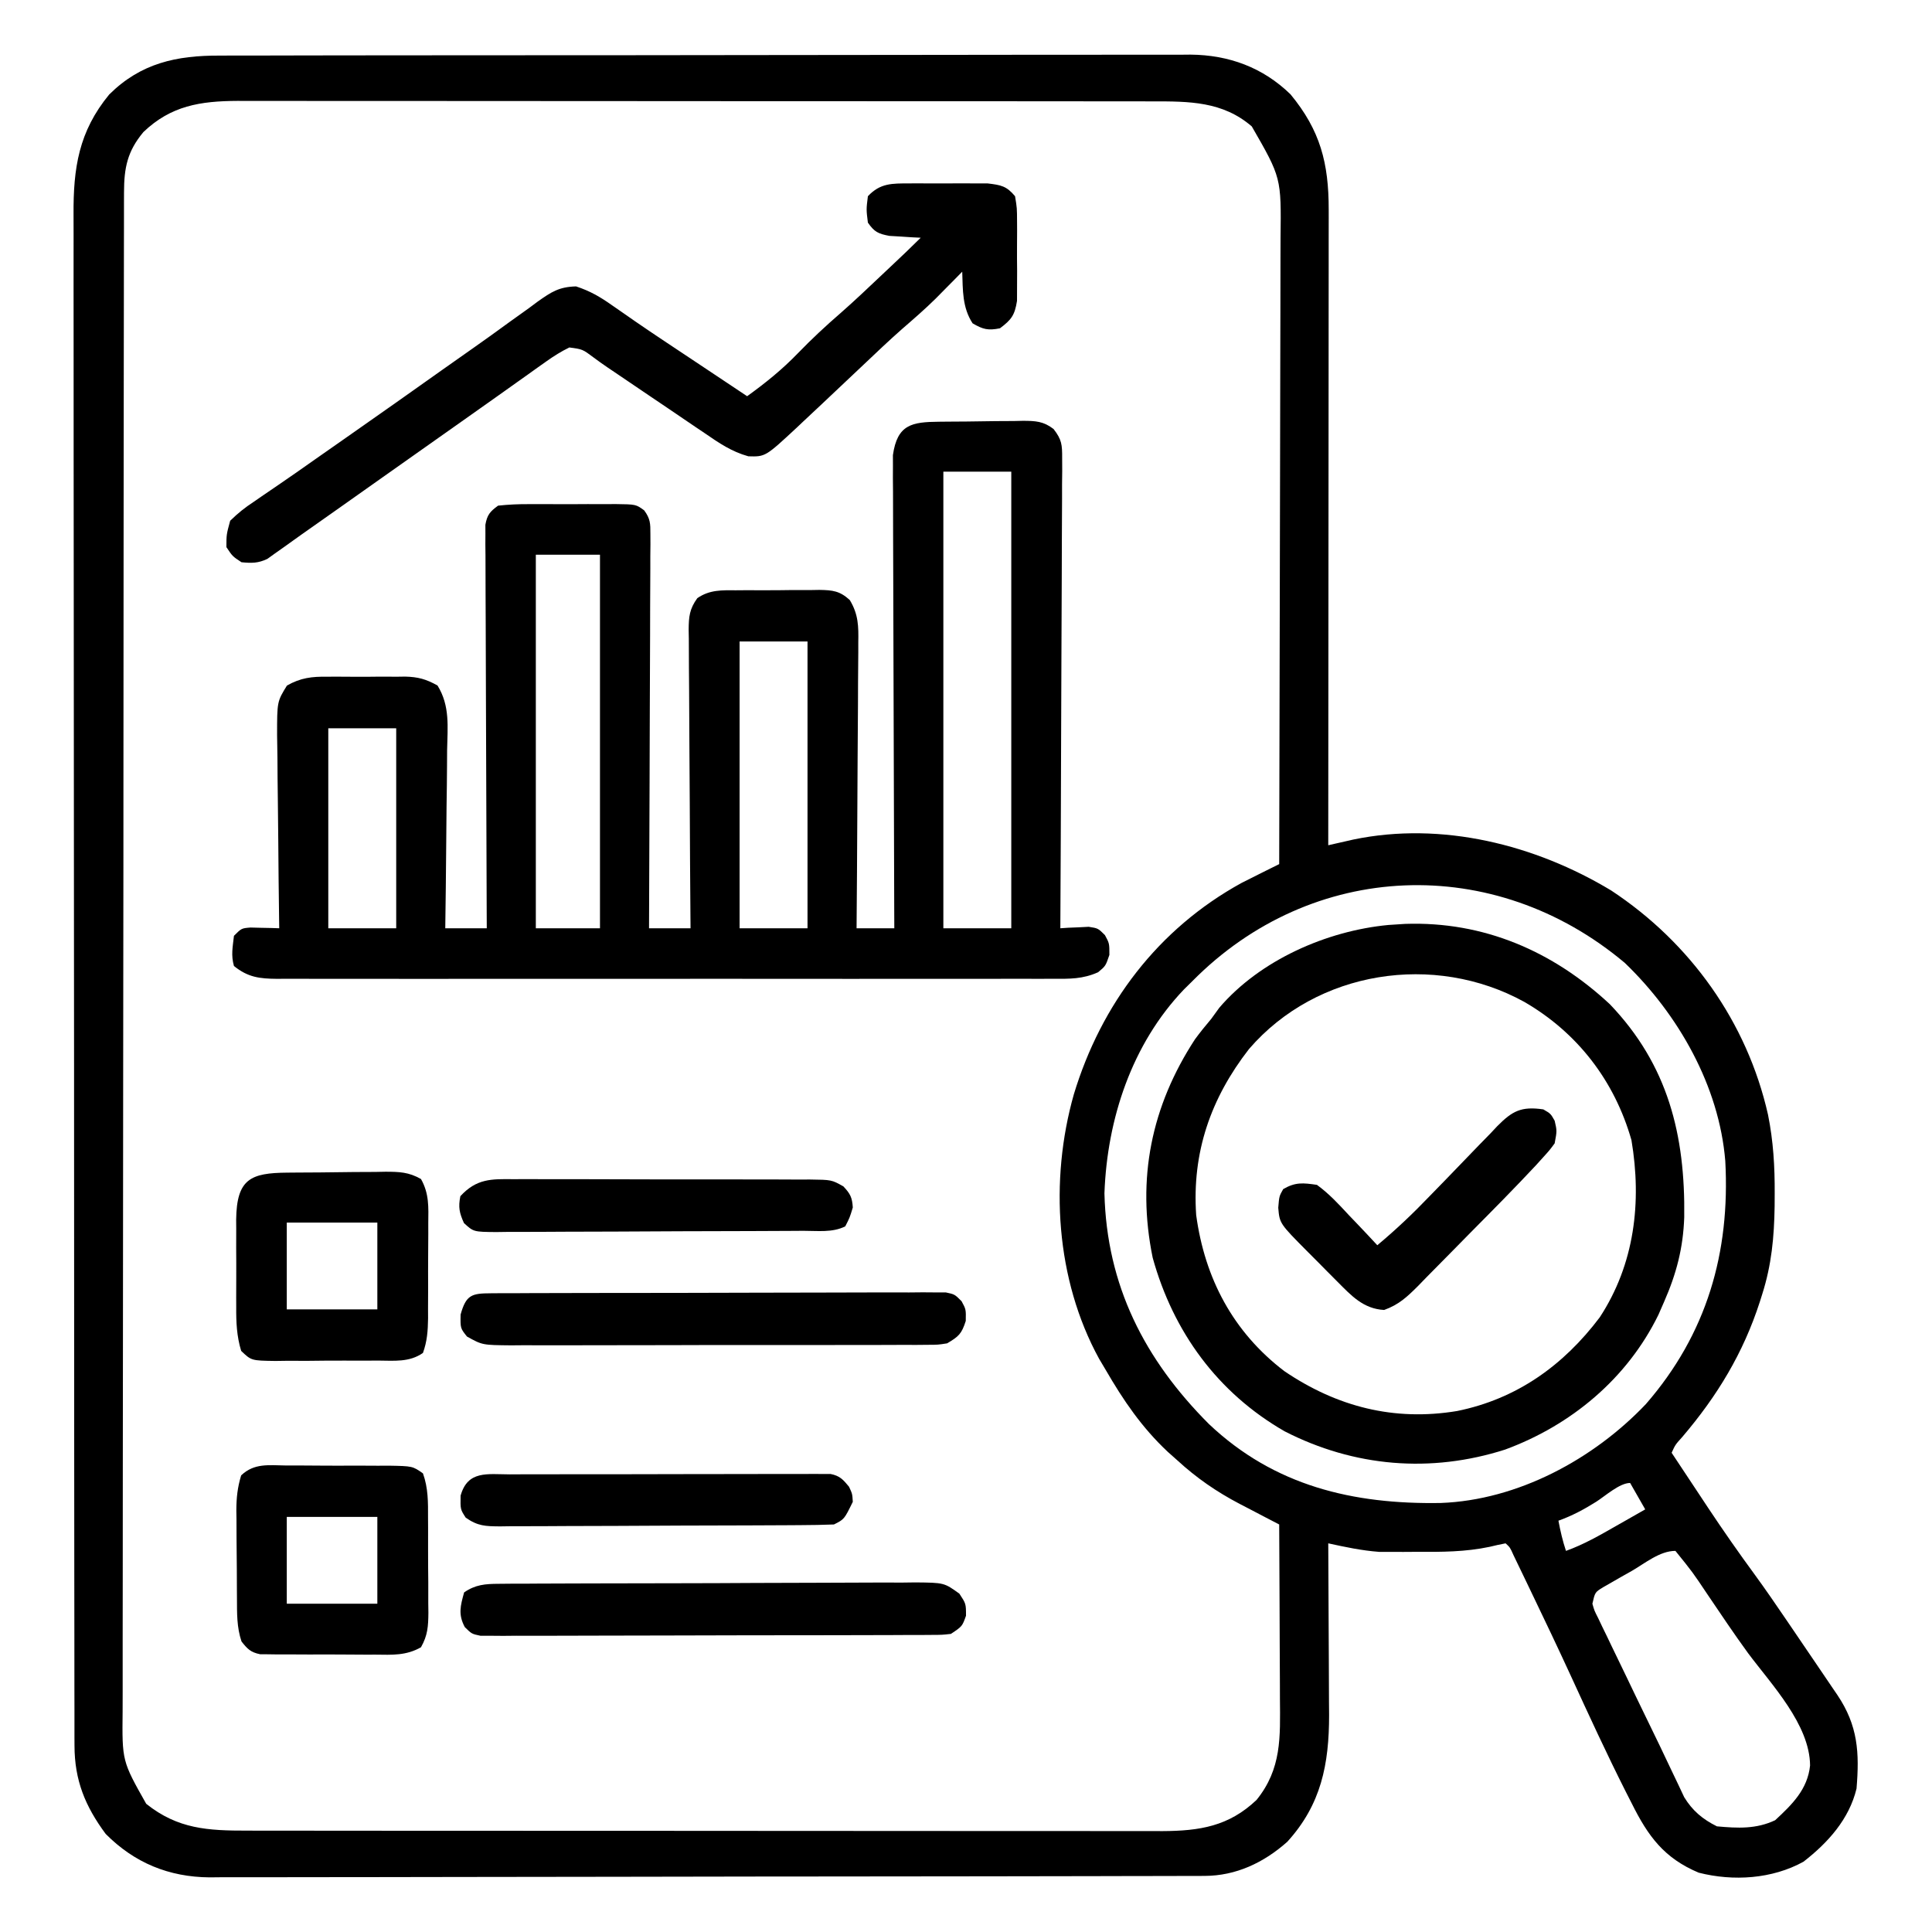 <?xml version="1.0" encoding="UTF-8"?>
<svg version="1.1" xmlns="http://www.w3.org/2000/svg" width="512" height="512">
<path d="M0 0 C1.129 -0.005 2.258 -0.009 3.422 -0.014 C7.208 -0.026 10.994 -0.025 14.78 -0.023 C17.494 -0.028 20.207 -0.036 22.921 -0.043 C29.529 -0.06 36.137 -0.066 42.745 -0.067 C48.118 -0.068 53.491 -0.072 58.864 -0.078 C74.106 -0.096 89.349 -0.105 104.591 -0.103 C105.413 -0.103 106.234 -0.103 107.08 -0.103 C107.903 -0.103 108.725 -0.103 109.572 -0.103 C122.896 -0.102 136.22 -0.121 149.543 -0.149 C163.232 -0.178 176.922 -0.192 190.611 -0.19 C198.293 -0.19 205.975 -0.195 213.657 -0.217 C220.198 -0.235 226.739 -0.239 233.281 -0.226 C236.616 -0.219 239.95 -0.221 243.285 -0.236 C246.908 -0.252 250.529 -0.242 254.152 -0.227 C255.196 -0.237 256.241 -0.248 257.317 -0.258 C267.469 -0.163 276.475 3.111 283.83 10.267 C291.713 19.815 293.959 28.48 293.95 40.791 C293.951 41.878 293.951 41.878 293.953 42.987 C293.954 45.397 293.949 47.808 293.943 50.218 C293.943 51.953 293.943 53.688 293.944 55.423 C293.944 60.121 293.938 64.819 293.931 69.517 C293.925 74.431 293.924 79.345 293.923 84.259 C293.92 93.559 293.912 102.859 293.902 112.159 C293.891 122.749 293.885 133.339 293.88 143.929 C293.87 165.709 293.852 187.488 293.83 209.267 C294.739 209.059 294.739 209.059 295.667 208.847 C296.869 208.575 296.869 208.575 298.096 208.298 C298.887 208.118 299.679 207.938 300.495 207.752 C323.897 202.893 348.67 209.095 368.83 221.267 C389.729 235.046 404.817 256.08 410.367 280.646 C411.783 287.657 412.181 294.438 412.142 301.58 C412.137 302.68 412.131 303.78 412.125 304.914 C412.003 313.093 411.326 320.431 408.83 328.267 C408.532 329.215 408.532 329.215 408.228 330.181 C403.827 343.841 396.924 355.217 387.615 366.123 C385.799 368.138 385.799 368.138 384.83 370.267 C387.326 374.041 389.827 377.811 392.33 381.58 C393.026 382.632 393.722 383.685 394.439 384.769 C398.478 390.846 402.631 396.807 406.95 402.688 C409.783 406.576 412.499 410.54 415.205 414.517 C415.755 415.325 416.305 416.133 416.872 416.965 C417.988 418.607 419.104 420.249 420.218 421.891 C421.263 423.432 422.31 424.972 423.36 426.511 C424.751 428.551 426.135 430.596 427.517 432.642 C427.927 433.242 428.337 433.842 428.759 434.46 C434.215 442.589 434.62 449.711 433.83 459.267 C431.866 467.394 426.243 473.62 419.767 478.642 C411.489 483.222 401.154 483.881 391.998 481.545 C382.814 477.68 378.588 471.877 374.267 463.205 C373.755 462.2 373.242 461.195 372.714 460.159 C367.613 450.051 362.884 439.771 358.162 429.482 C354.711 421.978 351.161 414.523 347.58 407.08 C347.018 405.909 346.457 404.738 345.879 403.532 C345.362 402.461 344.846 401.39 344.314 400.287 C343.629 398.865 343.629 398.865 342.93 397.415 C342.007 395.342 342.007 395.342 340.83 394.267 C339.414 394.526 338.009 394.846 336.611 395.189 C330.171 396.55 323.89 396.561 317.33 396.517 C315.591 396.529 315.591 396.529 313.818 396.541 C312.107 396.537 312.107 396.537 310.361 396.533 C309.346 396.531 308.331 396.529 307.285 396.526 C302.706 396.183 298.31 395.247 293.83 394.267 C293.834 394.934 293.839 395.601 293.843 396.288 C293.888 403.264 293.918 410.24 293.94 417.217 C293.95 419.816 293.963 422.415 293.981 425.014 C294.005 428.763 294.016 432.511 294.025 436.26 C294.041 437.987 294.041 437.987 294.056 439.749 C294.058 452.823 291.95 463.51 282.963 473.373 C276.733 478.906 269.371 482.384 261.04 482.402 C260.073 482.406 259.106 482.411 258.11 482.415 C257.051 482.415 255.991 482.415 254.9 482.415 C253.209 482.42 253.209 482.42 251.483 482.426 C247.691 482.437 243.899 482.441 240.107 482.444 C237.393 482.45 234.68 482.457 231.966 482.464 C223.814 482.484 215.661 482.494 207.508 482.503 C203.667 482.507 199.826 482.513 195.985 482.518 C183.214 482.535 170.442 482.55 157.67 482.557 C154.357 482.559 151.044 482.561 147.73 482.563 C146.907 482.563 146.083 482.564 145.235 482.564 C131.898 482.572 118.561 482.598 105.225 482.63 C91.526 482.663 77.828 482.681 64.13 482.684 C56.441 482.687 48.753 482.695 41.064 482.721 C34.515 482.743 27.967 482.751 21.418 482.741 C18.079 482.736 14.74 482.74 11.401 482.758 C7.774 482.775 4.148 482.768 0.521 482.755 C-1.048 482.772 -1.048 482.772 -2.648 482.788 C-13.42 482.694 -22.54 478.956 -30.17 471.267 C-35.597 463.935 -38.417 457.056 -38.427 447.873 C-38.431 447.146 -38.435 446.42 -38.438 445.671 C-38.447 443.236 -38.443 440.8 -38.438 438.365 C-38.441 436.601 -38.446 434.838 -38.451 433.074 C-38.464 428.227 -38.463 423.38 -38.461 418.533 C-38.461 413.306 -38.472 408.079 -38.481 402.852 C-38.498 392.61 -38.503 382.369 -38.504 372.127 C-38.505 363.803 -38.509 355.478 -38.516 347.154 C-38.533 323.555 -38.543 299.957 -38.541 276.359 C-38.541 275.086 -38.541 273.814 -38.541 272.503 C-38.541 271.229 -38.541 269.955 -38.541 268.642 C-38.54 247.995 -38.559 227.348 -38.587 206.701 C-38.616 185.504 -38.63 164.307 -38.628 143.11 C-38.627 131.209 -38.633 119.307 -38.654 107.405 C-38.672 97.272 -38.677 87.138 -38.663 77.005 C-38.657 71.835 -38.657 66.665 -38.674 61.495 C-38.69 56.76 -38.687 52.026 -38.669 47.291 C-38.666 45.58 -38.67 43.869 -38.681 42.159 C-38.756 29.791 -37.317 20.138 -29.229 10.31 C-20.832 1.977 -11.387 -0.033 0 0 Z M-20.17 20.267 C-24.412 25.356 -25.295 29.704 -25.304 36.236 C-25.307 36.953 -25.309 37.67 -25.312 38.409 C-25.318 40.829 -25.318 43.25 -25.317 45.671 C-25.321 47.417 -25.324 49.163 -25.329 50.908 C-25.339 55.72 -25.342 60.533 -25.345 65.345 C-25.349 70.529 -25.358 75.713 -25.367 80.897 C-25.387 93.424 -25.397 105.951 -25.406 118.478 C-25.41 124.374 -25.416 130.27 -25.421 136.166 C-25.438 155.76 -25.452 175.354 -25.46 194.948 C-25.462 200.034 -25.463 205.12 -25.465 210.207 C-25.466 211.471 -25.466 212.735 -25.467 214.038 C-25.475 234.524 -25.501 255.011 -25.533 275.498 C-25.566 296.521 -25.584 317.544 -25.587 338.567 C-25.589 350.375 -25.598 362.182 -25.624 373.99 C-25.645 384.045 -25.653 394.099 -25.644 404.154 C-25.639 409.285 -25.641 414.416 -25.661 419.547 C-25.678 424.244 -25.677 428.941 -25.662 433.639 C-25.659 435.338 -25.664 437.037 -25.675 438.737 C-25.82 451.957 -25.82 451.957 -19.424 463.291 C-11.031 469.998 -3.061 470.417 7.399 470.401 C8.464 470.403 9.528 470.406 10.625 470.408 C14.193 470.414 17.76 470.414 21.327 470.413 C23.885 470.416 26.442 470.419 29 470.423 C35.227 470.431 41.453 470.434 47.68 470.434 C52.743 470.435 57.805 470.437 62.868 470.44 C77.23 470.449 91.592 470.454 105.954 470.453 C107.115 470.453 107.115 470.453 108.299 470.453 C109.461 470.453 109.461 470.453 110.647 470.453 C123.202 470.452 135.757 470.462 148.311 470.476 C161.211 470.49 174.11 470.497 187.009 470.496 C194.248 470.496 201.487 470.499 208.725 470.509 C215.534 470.52 222.342 470.519 229.151 470.512 C231.648 470.511 234.145 470.513 236.643 470.519 C240.055 470.527 243.467 470.522 246.879 470.515 C248.357 470.522 248.357 470.522 249.865 470.53 C259.778 470.481 267.477 469.254 274.83 462.267 C281.509 454.007 281.107 445.629 281.025 435.459 C281.021 434.124 281.019 432.788 281.017 431.453 C281.009 427.96 280.989 424.466 280.967 420.973 C280.947 417.4 280.937 413.827 280.927 410.254 C280.906 403.258 280.872 396.263 280.83 389.267 C279.666 388.663 278.502 388.059 277.302 387.437 C275.758 386.629 274.214 385.822 272.67 385.014 C271.904 384.617 271.139 384.221 270.351 383.813 C264.225 380.597 258.936 376.958 253.83 372.267 C253.002 371.531 252.175 370.795 251.322 370.037 C244.419 363.566 239.539 356.389 234.83 348.267 C233.979 346.835 233.979 346.835 233.111 345.373 C221.6 324.378 219.946 298.072 226.402 275.299 C233.667 251.302 248.754 231.408 270.83 219.267 C272.568 218.382 274.311 217.506 276.058 216.638 C276.953 216.193 277.848 215.747 278.771 215.288 C279.45 214.951 280.13 214.615 280.83 214.267 C280.9 190.823 280.953 167.379 280.985 143.935 C281.001 133.049 281.022 122.164 281.056 111.278 C281.086 101.788 281.105 92.299 281.112 82.809 C281.116 77.786 281.125 72.763 281.147 67.739 C281.167 63.008 281.174 58.276 281.169 53.544 C281.17 51.811 281.176 50.078 281.187 48.345 C281.383 32.345 281.383 32.345 273.568 18.771 C265.877 12.118 256.945 12.119 247.26 12.134 C246.196 12.131 245.131 12.129 244.034 12.127 C240.467 12.121 236.9 12.121 233.332 12.122 C230.775 12.119 228.217 12.116 225.659 12.112 C219.433 12.104 213.206 12.101 206.98 12.1 C201.917 12.1 196.854 12.098 191.791 12.095 C177.429 12.086 163.067 12.081 148.705 12.082 C147.545 12.082 147.545 12.082 146.36 12.082 C145.198 12.082 145.198 12.082 144.012 12.082 C131.458 12.083 118.903 12.073 106.348 12.059 C93.449 12.045 80.549 12.038 67.65 12.039 C60.411 12.039 53.173 12.036 45.934 12.025 C39.126 12.015 32.317 12.016 25.509 12.023 C23.011 12.024 20.514 12.022 18.017 12.016 C14.605 12.008 11.193 12.012 7.78 12.02 C6.795 12.015 5.81 12.01 4.795 12.005 C-5.093 12.054 -12.851 13.263 -20.17 20.267 Z M257.83 245.267 C257.09 245.997 256.35 246.727 255.588 247.478 C241.777 261.934 235.23 281.801 234.517 301.517 C235.12 325.916 245.123 345.536 262.205 362.646 C279.566 379.089 300.473 383.965 323.646 383.572 C343.993 382.829 364.087 372.019 378.002 357.369 C394.147 338.809 400.369 317.218 399.049 292.954 C397.433 273.11 386.624 254.109 372.439 240.463 C337.78 211.303 289.512 213.215 257.83 245.267 Z M364.841 383.248 C361.593 385.283 358.442 386.978 354.83 388.267 C355.352 391.03 355.938 393.594 356.83 396.267 C361.565 394.568 365.791 392.131 370.142 389.642 C370.883 389.222 371.623 388.802 372.386 388.369 C374.202 387.338 376.016 386.303 377.83 385.267 C375.85 381.802 375.85 381.802 373.83 378.267 C371.046 378.267 367.237 381.725 364.841 383.248 Z M374.267 401.58 C373.378 402.079 372.49 402.579 371.574 403.094 C370.729 403.58 369.884 404.067 369.013 404.568 C368.235 405.013 367.457 405.458 366.656 405.917 C364.526 407.222 364.526 407.222 363.83 410.267 C364.359 412.126 364.359 412.126 365.349 414.058 C365.707 414.813 366.065 415.569 366.434 416.347 C367.032 417.57 367.032 417.57 367.642 418.818 C368.049 419.669 368.455 420.519 368.874 421.395 C370.184 424.128 371.507 426.854 372.83 429.58 C373.691 431.374 374.552 433.169 375.412 434.965 C377.485 439.286 379.581 443.596 381.684 447.903 C382.753 450.109 383.8 452.323 384.841 454.542 C385.442 455.798 386.042 457.054 386.642 458.31 C387.144 459.377 387.645 460.443 388.162 461.542 C390.379 465.165 393.045 467.375 396.83 469.267 C402.331 469.77 407.218 470.029 412.267 467.642 C416.765 463.474 420.862 459.476 421.517 453.142 C421.439 442.289 411.295 431.685 405.107 423.396 C401.411 418.319 397.914 413.105 394.397 407.903 C390.374 401.886 390.374 401.886 385.83 396.267 C381.684 396.267 377.779 399.552 374.267 401.58 Z " fill="#000000" transform="translate(58.17,14.733)"/>
<path d="M0 0 C1.182 -0.012 1.182 -0.012 2.388 -0.024 C4.06 -0.038 5.732 -0.049 7.405 -0.057 C9.96 -0.074 12.514 -0.118 15.068 -0.162 C16.691 -0.172 18.314 -0.181 19.938 -0.188 C20.701 -0.205 21.465 -0.223 22.252 -0.241 C25.596 -0.227 27.676 -0.139 30.372 1.929 C32.566 4.75 32.663 6.114 32.649 9.655 C32.654 10.754 32.66 11.853 32.666 12.986 C32.644 14.788 32.644 14.788 32.622 16.626 C32.623 17.895 32.623 19.163 32.624 20.47 C32.625 23.945 32.601 27.42 32.574 30.895 C32.549 34.527 32.546 38.16 32.541 41.793 C32.529 48.671 32.496 55.548 32.456 62.426 C32.411 70.257 32.389 78.087 32.369 85.918 C32.327 102.025 32.257 118.132 32.168 134.238 C32.855 134.192 33.542 134.145 34.25 134.098 C35.151 134.062 36.052 134.025 36.98 133.988 C37.874 133.942 38.767 133.895 39.688 133.848 C42.168 134.238 42.168 134.238 43.992 136.062 C45.168 138.238 45.168 138.238 45.168 141.301 C44.168 144.238 44.168 144.238 42.165 145.898 C38.094 147.719 34.622 147.654 30.21 147.619 C28.856 147.626 28.856 147.626 27.473 147.633 C24.446 147.645 21.42 147.636 18.393 147.626 C16.223 147.631 14.053 147.636 11.883 147.642 C5.988 147.656 0.094 147.651 -5.801 147.641 C-11.966 147.634 -18.131 147.641 -24.296 147.645 C-34.649 147.651 -45.002 147.644 -55.356 147.629 C-67.331 147.613 -79.305 147.618 -91.28 147.635 C-101.556 147.648 -111.833 147.65 -122.109 147.643 C-128.248 147.638 -134.388 147.637 -140.528 147.647 C-146.3 147.656 -152.071 147.65 -157.843 147.632 C-159.963 147.629 -162.083 147.63 -164.203 147.636 C-167.094 147.644 -169.984 147.634 -172.874 147.619 C-173.716 147.626 -174.558 147.633 -175.426 147.64 C-180.03 147.593 -183.106 147.256 -186.832 144.238 C-187.644 141.37 -187.169 139.272 -186.832 136.238 C-184.832 134.238 -184.832 134.238 -182.449 134.043 C-181.544 134.066 -180.639 134.089 -179.707 134.113 C-178.797 134.131 -177.887 134.149 -176.949 134.168 C-176.251 134.191 -175.552 134.214 -174.832 134.238 C-174.843 133.485 -174.854 132.732 -174.866 131.956 C-174.966 124.85 -175.042 117.744 -175.091 110.637 C-175.117 106.984 -175.152 103.331 -175.209 99.677 C-175.264 96.15 -175.293 92.623 -175.306 89.096 C-175.32 87.099 -175.359 85.102 -175.399 83.105 C-175.401 74.163 -175.401 74.163 -172.786 69.915 C-169.151 67.851 -166.163 67.515 -162.082 67.574 C-160.978 67.567 -160.978 67.567 -159.853 67.56 C-158.303 67.556 -156.753 67.565 -155.203 67.586 C-152.838 67.613 -150.478 67.587 -148.113 67.555 C-146.603 67.558 -145.092 67.564 -143.582 67.574 C-142.529 67.559 -142.529 67.559 -141.454 67.544 C-138.048 67.624 -135.843 68.232 -132.878 69.915 C-129.544 75.329 -130.221 80.846 -130.344 87.07 C-130.353 88.431 -130.36 89.791 -130.365 91.152 C-130.384 94.721 -130.433 98.29 -130.489 101.859 C-130.54 105.505 -130.563 109.152 -130.588 112.799 C-130.641 119.946 -130.727 127.092 -130.832 134.238 C-127.202 134.238 -123.572 134.238 -119.832 134.238 C-119.842 132.2 -119.842 132.2 -119.852 130.12 C-119.913 117.333 -119.958 104.546 -119.987 91.758 C-120.003 85.184 -120.024 78.609 -120.058 72.034 C-120.091 65.693 -120.109 59.352 -120.117 53.011 C-120.122 50.588 -120.133 48.165 -120.149 45.742 C-120.171 42.356 -120.174 38.971 -120.173 35.585 C-120.183 34.576 -120.194 33.568 -120.205 32.529 C-120.201 31.608 -120.197 30.686 -120.193 29.737 C-120.196 28.936 -120.198 28.135 -120.201 27.31 C-119.732 24.677 -118.98 23.801 -116.832 22.238 C-113.997 21.94 -111.386 21.818 -108.551 21.84 C-107.741 21.837 -106.931 21.834 -106.097 21.831 C-104.385 21.829 -102.674 21.835 -100.962 21.847 C-98.342 21.863 -95.722 21.847 -93.102 21.828 C-91.439 21.83 -89.776 21.834 -88.113 21.84 C-87.329 21.834 -86.544 21.828 -85.736 21.821 C-80.308 21.892 -80.308 21.892 -78.124 23.481 C-76.478 25.72 -76.462 26.973 -76.471 29.737 C-76.467 30.658 -76.463 31.58 -76.459 32.529 C-76.47 33.537 -76.48 34.546 -76.491 35.585 C-76.491 37.18 -76.491 37.18 -76.49 38.808 C-76.492 42.33 -76.516 45.852 -76.539 49.375 C-76.545 51.815 -76.549 54.254 -76.552 56.694 C-76.563 63.12 -76.593 69.546 -76.626 75.973 C-76.657 82.528 -76.67 89.083 -76.686 95.639 C-76.718 108.505 -76.769 121.372 -76.832 134.238 C-73.202 134.238 -69.572 134.238 -65.832 134.238 C-65.841 133.182 -65.85 132.126 -65.859 131.038 C-65.94 121.091 -66 111.145 -66.039 101.198 C-66.06 96.084 -66.088 90.97 -66.134 85.856 C-66.177 80.922 -66.201 75.988 -66.212 71.053 C-66.219 69.17 -66.233 67.286 -66.255 65.403 C-66.284 62.767 -66.288 60.131 -66.286 57.495 C-66.301 56.715 -66.315 55.934 -66.33 55.13 C-66.303 51.642 -66.106 49.617 -64.035 46.756 C-60.762 44.501 -57.544 44.647 -53.707 44.672 C-52.531 44.663 -52.531 44.663 -51.332 44.653 C-49.677 44.646 -48.023 44.649 -46.369 44.662 C-43.84 44.676 -41.314 44.642 -38.785 44.604 C-37.176 44.603 -35.566 44.604 -33.957 44.609 C-33.203 44.596 -32.449 44.583 -31.671 44.569 C-28.145 44.632 -26.266 44.84 -23.629 47.26 C-21.337 51.058 -21.297 54.214 -21.378 58.517 C-21.377 59.337 -21.377 60.157 -21.376 61.002 C-21.379 63.702 -21.41 66.401 -21.441 69.102 C-21.449 70.978 -21.455 72.854 -21.459 74.73 C-21.474 79.661 -21.513 84.591 -21.557 89.521 C-21.598 94.555 -21.617 99.589 -21.637 104.623 C-21.68 114.495 -21.748 124.367 -21.832 134.238 C-18.532 134.238 -15.232 134.238 -11.832 134.238 C-11.842 131.85 -11.842 131.85 -11.852 129.413 C-11.913 114.418 -11.958 99.424 -11.987 84.43 C-12.003 76.721 -12.024 69.012 -12.058 61.303 C-12.088 54.584 -12.108 47.864 -12.114 41.145 C-12.118 37.587 -12.127 34.03 -12.149 30.472 C-12.173 26.5 -12.174 22.528 -12.173 18.556 C-12.183 17.377 -12.194 16.198 -12.205 14.983 C-12.201 13.9 -12.197 12.816 -12.193 11.699 C-12.196 10.76 -12.198 9.82 -12.201 8.853 C-11.049 0.692 -7.135 0.068 0 0 Z M1.168 13.238 C1.168 53.168 1.168 93.098 1.168 134.238 C7.108 134.238 13.048 134.238 19.168 134.238 C19.168 94.308 19.168 54.378 19.168 13.238 C13.228 13.238 7.288 13.238 1.168 13.238 Z M-106.832 35.238 C-106.832 67.908 -106.832 100.578 -106.832 134.238 C-101.222 134.238 -95.612 134.238 -89.832 134.238 C-89.832 101.568 -89.832 68.898 -89.832 35.238 C-95.442 35.238 -101.052 35.238 -106.832 35.238 Z M-52.832 58.238 C-52.832 83.318 -52.832 108.398 -52.832 134.238 C-46.892 134.238 -40.952 134.238 -34.832 134.238 C-34.832 109.158 -34.832 84.078 -34.832 58.238 C-40.772 58.238 -46.712 58.238 -52.832 58.238 Z M-161.832 81.238 C-161.832 98.728 -161.832 116.218 -161.832 134.238 C-155.892 134.238 -149.952 134.238 -143.832 134.238 C-143.832 116.748 -143.832 99.258 -143.832 81.238 C-149.772 81.238 -155.712 81.238 -161.832 81.238 Z " fill="#000000" transform="translate(248.832,111.762)"/>
<path d="M0 0 C20.804 -0.712 39.134 7.213 54.25 21.285 C69.678 37.404 74.255 55.954 73.965 77.758 C73.676 85.929 71.892 92.712 68.625 100.16 C68.129 101.295 67.632 102.429 67.121 103.598 C58.861 120.477 44.027 132.858 26.484 139.316 C6.79 145.611 -13.489 143.92 -31.938 134.473 C-49.699 124.261 -61.46 108.111 -66.902 88.469 C-71.191 67.523 -67.263 48.314 -55.695 30.586 C-54.318 28.712 -52.877 26.934 -51.375 25.16 C-50.674 24.191 -49.972 23.221 -49.25 22.223 C-38.45 9.599 -20.814 1.841 -4.438 0.289 C-2.958 0.197 -1.479 0.1 0 0 Z M-41.375 33.16 C-51.506 46.189 -56.511 60.535 -55.375 77.16 C-53.099 93.938 -45.59 108.182 -32 118.535 C-18.053 127.994 -2.888 131.851 13.75 129.098 C29.555 125.909 41.956 117.019 51.562 104.285 C60.822 90.158 62.74 73.72 59.977 57.309 C55.506 41.604 45.666 28.812 31.562 20.66 C7.747 7.563 -23.349 12.251 -41.375 33.16 Z " fill="#000000" transform="translate(372.375,244.84)"/>
<path d="M0 0 C0.673 -0.003 1.346 -0.006 2.039 -0.009 C3.458 -0.011 4.877 -0.005 6.295 0.007 C8.462 0.023 10.627 0.007 12.793 -0.012 C14.174 -0.01 15.556 -0.006 16.938 0 C18.816 0.005 18.816 0.005 20.732 0.01 C24.247 0.432 25.699 0.681 27.969 3.398 C28.486 6.521 28.486 6.521 28.5 10.332 C28.504 11.006 28.508 11.681 28.512 12.376 C28.514 13.8 28.507 15.225 28.49 16.65 C28.469 18.826 28.49 20.998 28.516 23.174 C28.513 24.56 28.508 25.946 28.5 27.332 C28.495 28.591 28.491 29.849 28.486 31.146 C27.883 34.937 27.005 36.125 23.969 38.398 C20.817 39.029 19.488 38.701 16.719 37.086 C13.973 32.87 14.139 28.335 13.969 23.398 C13.025 24.359 13.025 24.359 12.062 25.34 C11.207 26.205 10.351 27.07 9.469 27.961 C8.633 28.808 7.798 29.655 6.938 30.527 C4.094 33.336 1.085 35.936 -1.934 38.553 C-5.445 41.643 -8.826 44.867 -12.219 48.086 C-13.708 49.491 -15.198 50.896 -16.688 52.301 C-19.834 55.269 -19.834 55.269 -22.98 58.239 C-24.722 59.88 -26.47 61.515 -28.219 63.148 C-28.722 63.625 -29.226 64.102 -29.745 64.593 C-38.192 72.449 -38.192 72.449 -42.704 72.324 C-47.185 71.077 -50.474 68.809 -54.281 66.191 C-55.446 65.409 -55.446 65.409 -56.634 64.61 C-59.106 62.945 -61.569 61.266 -64.031 59.586 C-65.687 58.467 -67.343 57.349 -69 56.232 C-72.051 54.174 -75.098 52.11 -78.141 50.04 C-78.805 49.593 -79.47 49.145 -80.154 48.685 C-81.365 47.855 -82.56 47.004 -83.736 46.126 C-86.647 43.948 -86.647 43.948 -90.146 43.477 C-92.321 44.54 -94.225 45.731 -96.199 47.137 C-97.001 47.703 -97.803 48.27 -98.63 48.854 C-99.484 49.467 -100.338 50.08 -101.219 50.711 C-102.109 51.342 -102.998 51.973 -103.915 52.623 C-105.746 53.921 -107.575 55.222 -109.402 56.525 C-112.476 58.715 -115.56 60.89 -118.646 63.063 C-120.728 64.53 -122.807 65.999 -124.887 67.469 C-129.802 70.944 -134.72 74.415 -139.639 77.886 C-143.283 80.457 -146.924 83.031 -150.562 85.609 C-154.113 88.125 -157.67 90.631 -161.232 93.13 C-162.803 94.238 -164.363 95.36 -165.922 96.484 C-166.7 97.034 -167.479 97.583 -168.281 98.148 C-168.905 98.597 -169.529 99.046 -170.172 99.508 C-172.602 100.672 -174.368 100.661 -177.031 100.398 C-179.406 98.836 -179.406 98.836 -181.031 96.398 C-181.027 93.062 -181.027 93.062 -180.031 89.398 C-177.918 87.347 -176.142 85.921 -173.719 84.336 C-173.058 83.878 -172.397 83.421 -171.716 82.949 C-170.27 81.949 -168.818 80.958 -167.36 79.976 C-164.107 77.772 -160.9 75.505 -157.688 73.242 C-155.137 71.447 -152.579 69.662 -150.02 67.879 C-145.449 64.693 -140.893 61.489 -136.344 58.273 C-135.653 57.786 -134.962 57.298 -134.25 56.795 C-130.785 54.347 -127.323 51.896 -123.863 49.441 C-121.066 47.457 -118.262 45.483 -115.453 43.516 C-112.27 41.285 -109.123 39.01 -105.984 36.719 C-104.292 35.507 -102.599 34.296 -100.906 33.086 C-100.125 32.504 -99.343 31.922 -98.538 31.323 C-94.906 28.757 -92.895 27.422 -88.367 27.297 C-84.63 28.531 -81.999 30.063 -78.781 32.336 C-77.494 33.229 -76.207 34.121 -74.918 35.012 C-74.176 35.529 -73.434 36.047 -72.669 36.581 C-67.644 40.044 -62.548 43.403 -57.465 46.78 C-54.444 48.787 -51.427 50.8 -48.41 52.812 C-47.374 53.503 -46.339 54.193 -45.272 54.905 C-44.532 55.398 -43.793 55.891 -43.031 56.398 C-38.155 52.885 -33.715 49.302 -29.531 44.961 C-25.891 41.195 -22.137 37.71 -18.177 34.283 C-14.415 30.979 -10.792 27.527 -7.156 24.086 C-6.398 23.371 -5.64 22.656 -4.859 21.92 C-0.909 18.197 -0.909 18.197 2.969 14.398 C1.83 14.342 1.83 14.342 0.668 14.285 C-0.326 14.219 -1.32 14.154 -2.344 14.086 C-3.823 13.999 -3.823 13.999 -5.332 13.91 C-8.32 13.344 -9.305 12.867 -11.031 10.398 C-11.469 6.898 -11.469 6.898 -11.031 3.398 C-7.745 -0.107 -4.635 0.013 0 0 Z " fill="#000000" transform="translate(241.031,48.602)"/>
<path d="M0 0 C1.448 -0.004 1.448 -0.004 2.925 -0.007 C4.966 -0.006 7.007 0.007 9.048 0.032 C12.176 0.066 15.301 0.053 18.43 0.033 C20.411 0.04 22.393 0.05 24.375 0.062 C25.313 0.058 26.25 0.053 27.216 0.047 C33.52 0.162 33.52 0.162 36.274 2.088 C37.679 5.995 37.635 9.724 37.621 13.848 C37.626 14.743 37.632 15.637 37.637 16.559 C37.643 18.449 37.642 20.339 37.634 22.228 C37.625 25.119 37.654 28.008 37.686 30.898 C37.687 32.736 37.687 34.573 37.684 36.41 C37.7 37.706 37.7 37.706 37.718 39.027 C37.676 42.642 37.547 44.994 35.749 48.174 C31.818 50.407 28.162 50.181 23.715 50.125 C22.336 50.127 22.336 50.127 20.929 50.129 C18.988 50.128 17.047 50.116 15.106 50.095 C12.132 50.066 9.16 50.075 6.186 50.088 C4.299 50.082 2.413 50.073 0.527 50.062 C-0.363 50.065 -1.254 50.068 -2.172 50.071 C-2.999 50.059 -3.827 50.046 -4.68 50.033 C-5.407 50.028 -6.135 50.022 -6.884 50.017 C-9.386 49.514 -10.253 48.617 -11.812 46.629 C-13.087 42.806 -12.994 39.185 -13.016 35.199 C-13.021 34.372 -13.027 33.545 -13.033 32.692 C-13.042 30.942 -13.049 29.192 -13.053 27.442 C-13.062 24.771 -13.093 22.101 -13.125 19.43 C-13.132 17.728 -13.137 16.026 -13.141 14.324 C-13.153 13.528 -13.165 12.732 -13.178 11.912 C-13.165 8.562 -12.879 5.848 -11.905 2.625 C-8.449 -0.671 -4.595 -0.065 0 0 Z M0.188 13.629 C0.188 21.219 0.188 28.809 0.188 36.629 C8.107 36.629 16.027 36.629 24.188 36.629 C24.188 29.039 24.188 21.449 24.188 13.629 C16.267 13.629 8.348 13.629 0.188 13.629 Z " fill="#000000" transform="translate(75.812,388.371)"/>
<path d="M0 0 C0.921 -0.008 1.843 -0.016 2.792 -0.024 C4.746 -0.038 6.701 -0.049 8.656 -0.057 C11.645 -0.074 14.634 -0.118 17.623 -0.162 C19.52 -0.172 21.416 -0.181 23.312 -0.188 C24.207 -0.205 25.102 -0.223 26.024 -0.241 C29.727 -0.228 32.162 -0.154 35.421 1.689 C37.596 5.555 37.408 9.09 37.352 13.457 C37.353 14.352 37.354 15.247 37.356 16.169 C37.354 18.058 37.343 19.948 37.322 21.837 C37.293 24.728 37.301 27.617 37.314 30.508 C37.308 32.345 37.3 34.182 37.289 36.02 C37.292 36.883 37.295 37.747 37.298 38.637 C37.246 41.941 37.064 44.658 35.942 47.779 C32.337 50.3 28.326 49.827 24.043 49.805 C23.078 49.811 22.112 49.817 21.118 49.823 C19.077 49.831 17.036 49.827 14.995 49.815 C11.867 49.801 8.741 49.835 5.613 49.873 C3.632 49.874 1.65 49.872 -0.332 49.867 C-1.27 49.88 -2.207 49.894 -3.173 49.907 C-9.542 49.816 -9.542 49.816 -12.233 47.238 C-13.419 43.335 -13.574 39.654 -13.543 35.613 C-13.546 34.789 -13.549 33.964 -13.552 33.115 C-13.554 31.377 -13.548 29.638 -13.536 27.9 C-13.52 25.247 -13.536 22.595 -13.555 19.941 C-13.553 18.249 -13.549 16.556 -13.543 14.863 C-13.549 14.074 -13.555 13.284 -13.561 12.47 C-13.424 1.628 -9.704 0.08 0 0 Z M-0.145 13.238 C-0.145 20.828 -0.145 28.418 -0.145 36.238 C7.775 36.238 15.695 36.238 23.855 36.238 C23.855 28.648 23.855 21.058 23.855 13.238 C15.935 13.238 8.015 13.238 -0.145 13.238 Z " fill="#000000" transform="translate(76.145,310.762)"/>
<path d="M0 0 C1.042 -0.01 2.083 -0.02 3.156 -0.03 C4.294 -0.031 5.431 -0.032 6.603 -0.032 C7.805 -0.041 9.007 -0.049 10.245 -0.057 C13.539 -0.077 16.832 -0.088 20.125 -0.093 C22.184 -0.097 24.242 -0.103 26.3 -0.11 C33.484 -0.135 40.667 -0.148 47.851 -0.151 C54.544 -0.155 61.236 -0.185 67.929 -0.227 C73.678 -0.261 79.428 -0.277 85.177 -0.278 C88.61 -0.278 92.042 -0.287 95.474 -0.316 C99.303 -0.347 103.13 -0.338 106.958 -0.325 C108.093 -0.34 109.229 -0.355 110.398 -0.37 C118.051 -0.299 118.051 -0.299 122.088 2.612 C123.845 5.274 123.845 5.274 123.845 8.462 C122.845 11.274 122.845 11.274 119.845 13.274 C117.501 13.531 117.501 13.531 114.683 13.542 C113.615 13.55 112.546 13.559 111.446 13.567 C110.274 13.567 109.101 13.566 107.894 13.565 C106.042 13.575 106.042 13.575 104.154 13.585 C100.767 13.601 97.381 13.607 93.995 13.609 C91.169 13.611 88.343 13.618 85.518 13.625 C78.853 13.641 72.188 13.646 65.523 13.645 C58.644 13.644 51.764 13.665 44.885 13.696 C38.981 13.722 33.077 13.733 27.173 13.732 C23.645 13.731 20.118 13.737 16.59 13.758 C12.659 13.781 8.728 13.772 4.796 13.76 C3.624 13.771 2.452 13.782 1.245 13.794 C0.176 13.786 -0.892 13.777 -1.993 13.769 C-2.923 13.77 -3.853 13.771 -4.811 13.772 C-7.155 13.274 -7.155 13.274 -8.981 11.47 C-10.772 8.119 -10.148 5.849 -9.155 2.274 C-6.15 0.208 -3.586 0.018 0 0 Z " fill="#000000" transform="translate(132.155,419.726)"/>
<path d="M0 0 C1.075 -0.009 2.151 -0.017 3.259 -0.026 C4.444 -0.025 5.629 -0.024 6.85 -0.023 C8.094 -0.03 9.338 -0.037 10.619 -0.043 C14.037 -0.059 17.454 -0.066 20.871 -0.067 C23.722 -0.069 26.572 -0.076 29.423 -0.083 C36.146 -0.1 42.87 -0.105 49.594 -0.103 C56.535 -0.102 63.477 -0.123 70.418 -0.155 C76.373 -0.181 82.328 -0.192 88.283 -0.19 C91.842 -0.19 95.4 -0.195 98.959 -0.217 C102.927 -0.24 106.894 -0.231 110.861 -0.218 C112.636 -0.235 112.636 -0.235 114.446 -0.252 C116.064 -0.24 116.064 -0.24 117.714 -0.227 C118.652 -0.228 119.591 -0.229 120.558 -0.23 C122.92 0.267 122.92 0.267 124.75 2.107 C125.92 4.267 125.92 4.267 125.858 7.33 C124.759 10.773 123.975 11.458 120.92 13.267 C118.506 13.648 118.506 13.648 115.765 13.655 C114.724 13.665 113.682 13.675 112.609 13.685 C110.903 13.678 110.903 13.678 109.163 13.671 C107.36 13.682 107.36 13.682 105.52 13.692 C102.227 13.707 98.934 13.709 95.64 13.703 C92.889 13.7 90.138 13.706 87.387 13.712 C80.896 13.726 74.406 13.725 67.915 13.713 C61.222 13.702 54.53 13.716 47.837 13.743 C42.087 13.765 36.338 13.772 30.588 13.766 C27.156 13.762 23.723 13.765 20.291 13.782 C16.463 13.8 12.635 13.786 8.807 13.769 C7.672 13.779 6.537 13.788 5.367 13.798 C-2.253 13.727 -2.253 13.727 -6.327 11.463 C-8.08 9.267 -8.08 9.267 -8.017 5.642 C-6.567 0.423 -5.088 0.018 0 0 Z " fill="#000000" transform="translate(130.08,342.733)"/>
<path d="M0 0 C0.932 -0.005 1.864 -0.01 2.824 -0.015 C5.91 -0.029 8.996 -0.028 12.082 -0.026 C14.223 -0.03 16.364 -0.034 18.505 -0.039 C22.994 -0.047 27.483 -0.046 31.972 -0.041 C37.732 -0.035 43.493 -0.052 49.253 -0.075 C53.674 -0.09 58.096 -0.091 62.517 -0.088 C64.642 -0.088 66.766 -0.094 68.89 -0.104 C71.857 -0.116 74.823 -0.109 77.789 -0.098 C78.671 -0.105 79.553 -0.113 80.462 -0.121 C81.27 -0.114 82.077 -0.107 82.909 -0.1 C83.961 -0.1 83.961 -0.1 85.035 -0.1 C87.465 0.39 88.344 1.382 89.895 3.275 C90.77 5.15 90.77 5.15 90.895 7.275 C88.633 11.905 88.633 11.905 85.895 13.275 C82.926 13.389 79.98 13.443 77.01 13.452 C76.09 13.458 75.169 13.465 74.221 13.472 C71.167 13.491 68.113 13.503 65.059 13.513 C64.017 13.517 62.976 13.521 61.903 13.525 C56.394 13.546 50.884 13.56 45.375 13.57 C39.676 13.581 33.978 13.615 28.279 13.655 C23.904 13.681 19.529 13.69 15.153 13.693 C13.052 13.698 10.951 13.71 8.85 13.728 C5.912 13.752 2.975 13.752 0.038 13.745 C-1.269 13.764 -1.269 13.764 -2.601 13.783 C-6.449 13.75 -8.467 13.722 -11.681 11.472 C-13.105 9.275 -13.105 9.275 -13.043 5.65 C-11.165 -1.111 -5.934 -0.017 0 0 Z " fill="#000000" transform="translate(135.105,390.725)"/>
<path d="M0 0 C1.367 -0.008 1.367 -0.008 2.761 -0.016 C5.767 -0.029 8.771 -0.012 11.777 0.006 C13.868 0.005 15.959 0.004 18.049 0.001 C22.428 -0 26.807 0.012 31.186 0.035 C36.8 0.064 42.414 0.061 48.029 0.048 C52.345 0.041 56.661 0.049 60.977 0.061 C63.047 0.066 65.118 0.066 67.188 0.062 C70.08 0.059 72.971 0.076 75.863 0.098 C77.148 0.091 77.148 0.091 78.459 0.084 C84.252 0.157 84.252 0.157 87.375 1.91 C89.19 3.846 89.711 4.848 89.867 7.502 C89.054 10.189 89.054 10.189 87.867 12.502 C84.452 14.209 80.542 13.667 76.783 13.679 C75.842 13.685 74.9 13.692 73.93 13.699 C70.806 13.718 67.682 13.73 64.558 13.74 C63.494 13.744 62.429 13.748 61.332 13.752 C55.701 13.773 50.069 13.788 44.438 13.797 C38.609 13.808 32.78 13.842 26.951 13.882 C22.479 13.908 18.007 13.917 13.535 13.92 C11.386 13.925 9.236 13.937 7.087 13.955 C4.084 13.979 1.083 13.979 -1.92 13.972 C-3.26 13.991 -3.26 13.991 -4.626 14.01 C-10.633 13.959 -10.633 13.959 -13.178 11.629 C-14.396 8.917 -14.72 7.437 -14.133 4.502 C-9.822 -0.171 -5.96 -0.067 0 0 Z " fill="#000000" transform="translate(136.133,312.498)"/>
<path d="M0 0 C1.938 1.125 1.938 1.125 3 3 C3.625 5.688 3.625 5.688 3 9 C1.693 10.778 1.693 10.778 -0.031 12.682 C-0.668 13.386 -1.304 14.089 -1.96 14.814 C-7.572 20.827 -13.359 26.665 -19.152 32.502 C-20.766 34.133 -22.375 35.769 -23.978 37.41 C-26.308 39.795 -28.654 42.163 -31.004 44.527 C-31.717 45.263 -32.429 45.998 -33.163 46.756 C-36.108 49.688 -38.245 51.726 -42.187 53.155 C-47.705 52.851 -50.87 49.381 -54.609 45.621 C-55.446 44.783 -56.283 43.944 -57.145 43.08 C-58.004 42.208 -58.864 41.336 -59.75 40.438 C-60.625 39.562 -61.501 38.686 -62.402 37.783 C-69.895 30.239 -69.895 30.239 -70.25 26.062 C-70 23 -70 23 -68.938 21.125 C-65.695 19.242 -63.711 19.458 -60 20 C-56.814 22.315 -54.228 25.113 -51.562 28 C-50.465 29.145 -50.465 29.145 -49.346 30.312 C-47.547 32.194 -45.767 34.089 -44 36 C-39.031 31.858 -34.469 27.523 -30 22.852 C-28.688 21.503 -27.376 20.155 -26.062 18.809 C-24.02 16.71 -21.983 14.607 -19.961 12.488 C-17.99 10.426 -15.998 8.387 -14 6.352 C-13.402 5.714 -12.804 5.077 -12.188 4.42 C-8.227 0.434 -5.865 -0.861 0 0 Z " fill="#000000" transform="translate(409,294)"/>
</svg>
